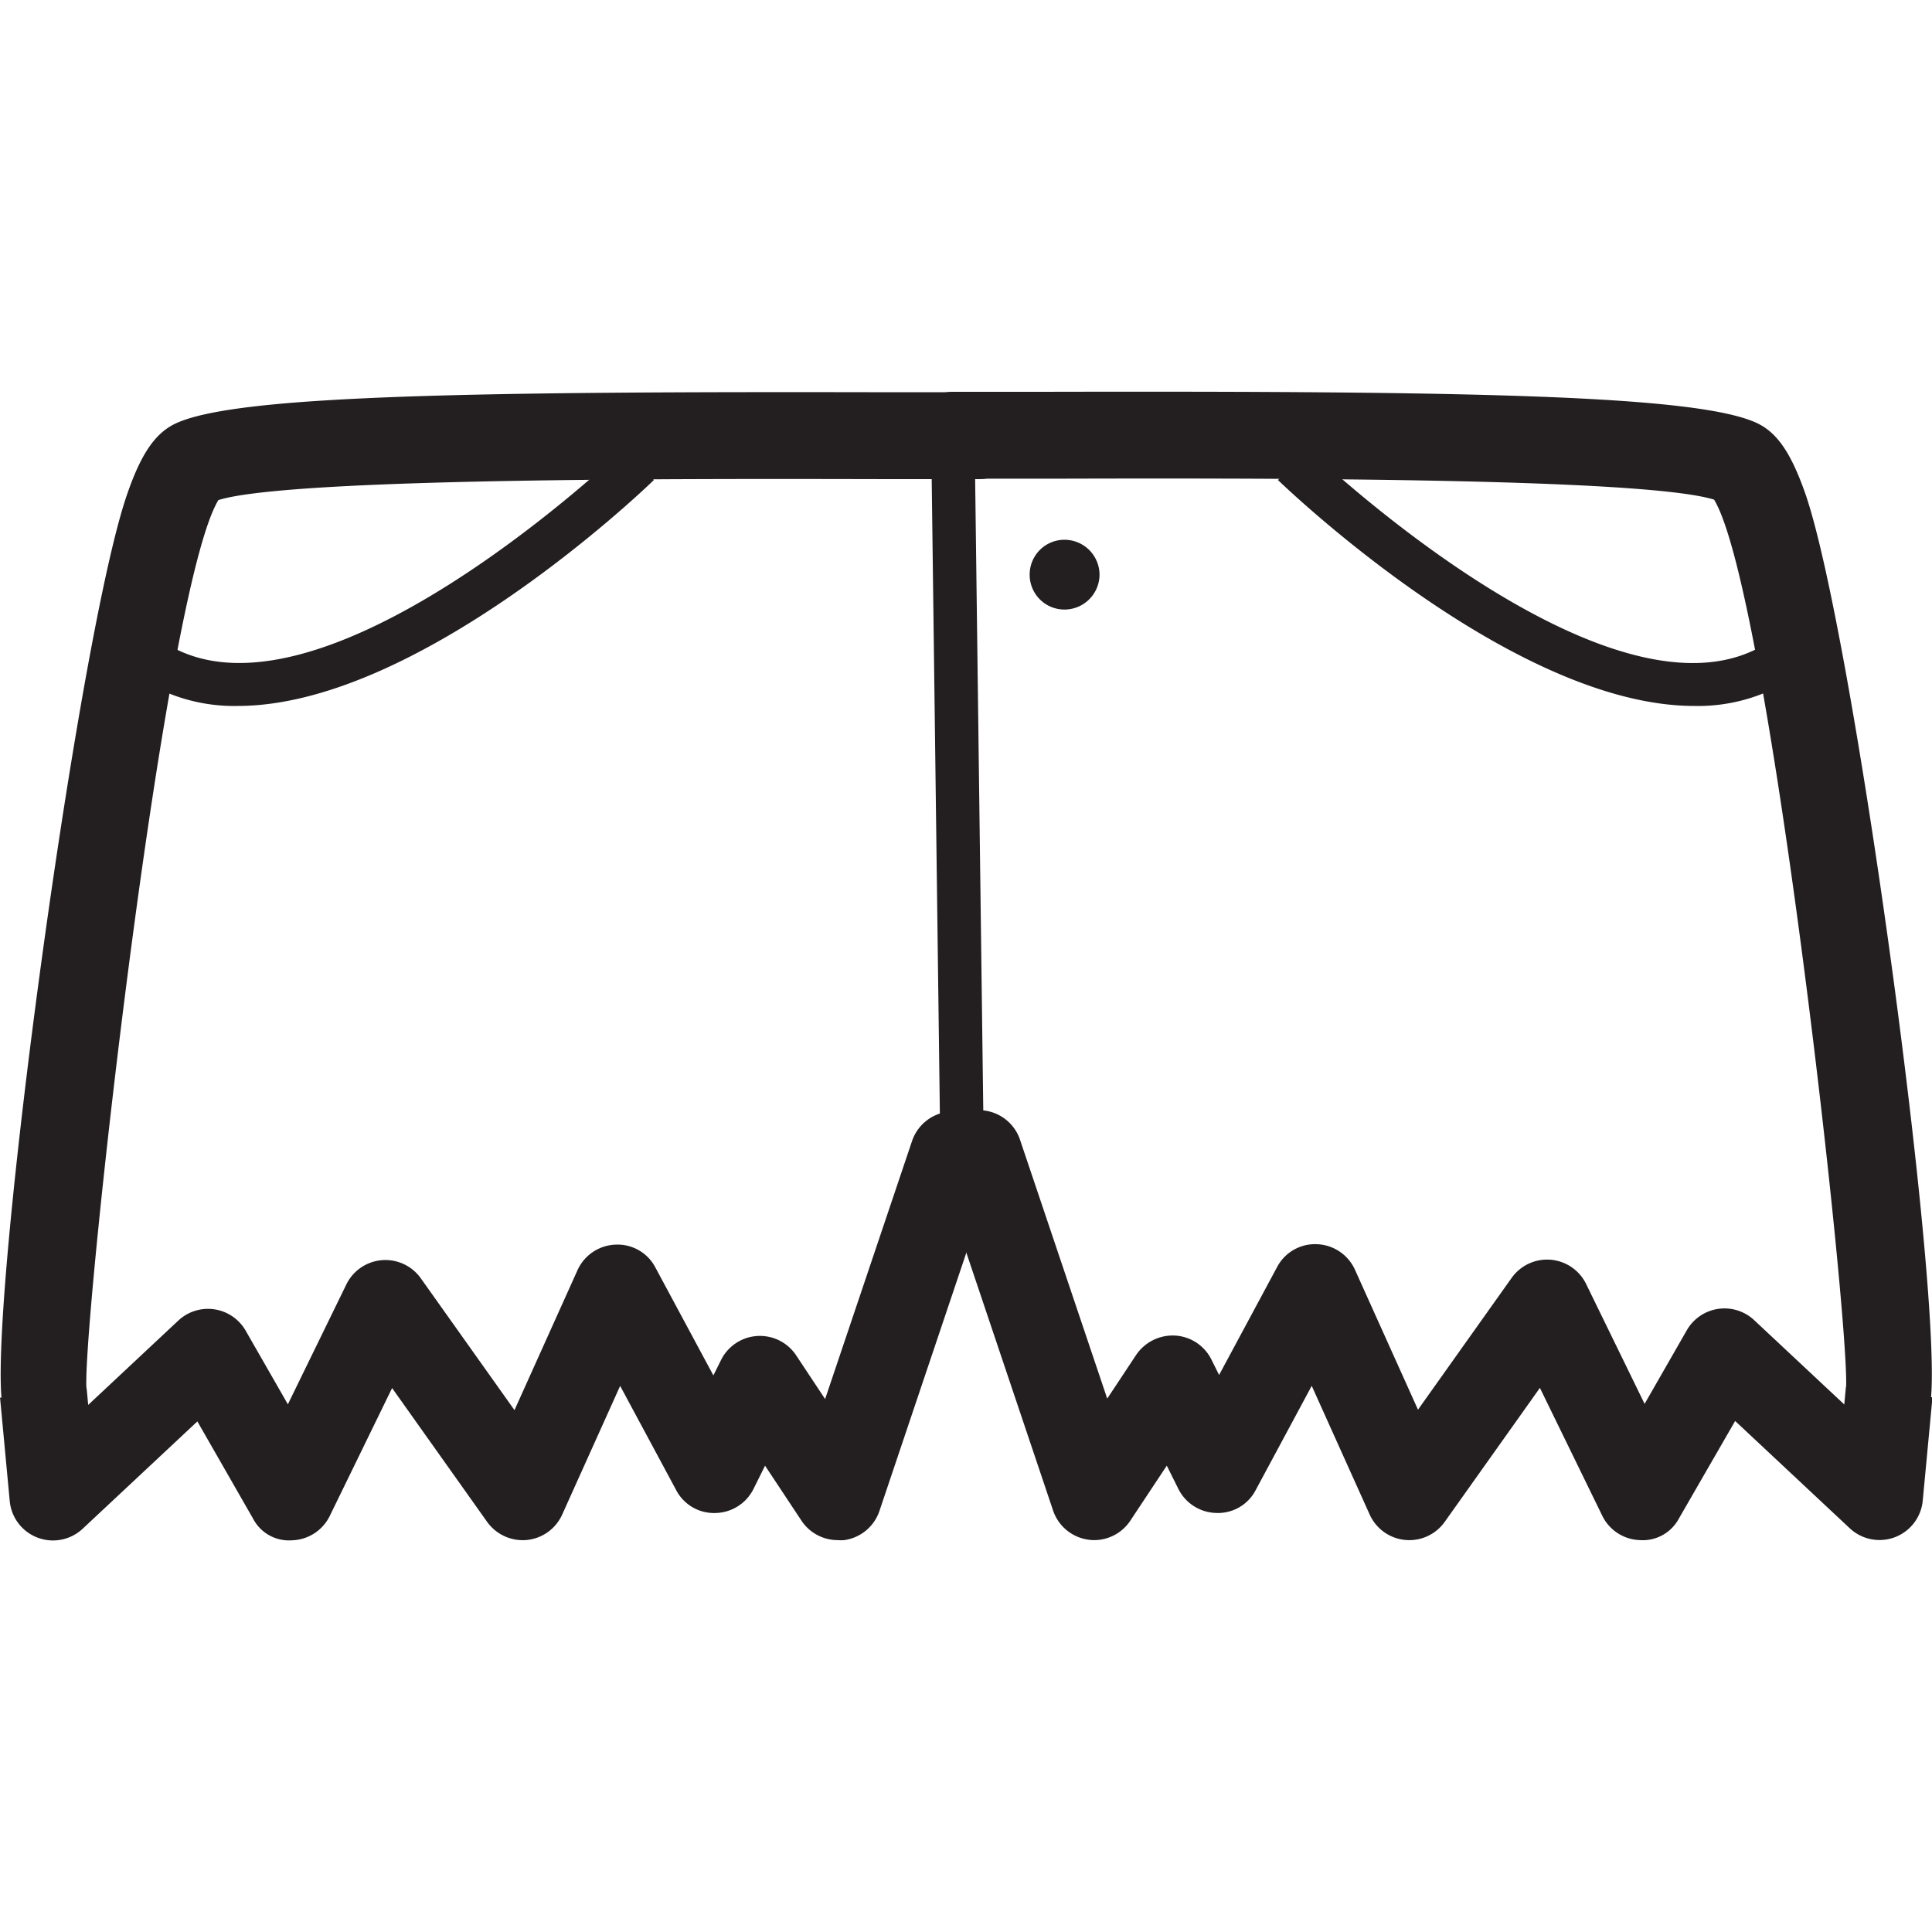 <?xml version="1.0" encoding="utf-8"?>
<svg width="800px" height="800px" viewBox="0 -9.02 44.469 44.469" xmlns="http://www.w3.org/2000/svg">
  <g id="Ragged_shorts" data-name="Ragged shorts" transform="translate(-337.635 -385.271)">
    <g id="Group_46" data-name="Group 46">
      <path id="Path_31" data-name="Path 31" d="M356.917,411.7a1,1,0,0,1-.834-.447l-.839-1.266-.265.534a1,1,0,0,1-.88.555.982.982,0,0,1-.9-.526l-1.29-2.4-1.334,2.962a1,1,0,0,1-.814.585,1.009,1.009,0,0,1-.913-.416L346.66,408.2l-1.435,2.944a1,1,0,0,1-.866.56.931.931,0,0,1-.9-.5l-1.281-2.236-2.64,2.47a1,1,0,0,1-1.679-.637l-.223-2.38.033,0c-.232-2.715,1.779-17.541,2.884-20.77.326-.955.655-1.435,1.132-1.656,1.375-.637,6.559-.737,16.282-.716l2.206,0a1,1,0,0,1,0,2l-2.211,0c-4.475-.009-13.644-.034-15.3.482-1.247,2.052-3.092,18.612-3.04,20.4,0,.025.008.05.01.075l.033.352,2.074-1.941a1,1,0,0,1,1.551.233l.971,1.694,1.346-2.759a1,1,0,0,1,1.714-.141l2.156,3.034,1.45-3.22a1,1,0,0,1,.877-.589.981.981,0,0,1,.916.526l1.335,2.484.176-.354a1,1,0,0,1,1.729-.108l.667,1.006,2-5.937a1,1,0,0,1,1.9.638l-2.65,7.875a1,1,0,0,1-.818.672A.946.946,0,0,1,356.917,411.7Z" fill="#231f20"/>
    </g>
    <g id="Group_47" data-name="Group 47">
      <path id="Path_32" data-name="Path 32" d="M343.105,392.5a4.035,4.035,0,0,1-2.263-.64l.55-.836c3.52,2.317,10.531-4.377,10.6-4.444l.694.719C352.428,387.552,347.243,392.5,343.105,392.5Z" fill="#231f20"/>
    </g>
    <g id="Group_48" data-name="Group 48">
      <rect id="Rectangle_8" data-name="Rectangle 8" width="1" height="17.75" transform="translate(359.066 386.202) rotate(-0.738)" fill="#231f20"/>
    </g>
    <g id="Group_49" data-name="Group 49">
      <path id="Path_33" data-name="Path 33" d="M362.943,389.475a.807.807,0,0,1-.808.806h0a.8.8,0,0,1-.8-.806h0a.8.8,0,0,1,.8-.8h0a.807.807,0,0,1,.808.8Z" fill="#231f20"/>
    </g>
    <g id="Group_50" data-name="Group 50">
      <path id="Path_34" data-name="Path 34" d="M338.452,405.893" fill="none" stroke="#231f20" stroke-miterlimit="10" stroke-width="1"/>
    </g>
    <g id="Group_51" data-name="Group 51">
      <path id="Path_35" data-name="Path 35" d="M362.822,411.7a.95.95,0,0,1-.13-.009,1,1,0,0,1-.818-.672l-2.649-7.875a1,1,0,1,1,1.895-.638l2,5.937.666-1.006a1.018,1.018,0,0,1,.9-.445,1,1,0,0,1,.833.553l.176.354,1.335-2.484a.985.985,0,0,1,.916-.526,1,1,0,0,1,.877.589l1.45,3.22,2.156-3.034a1,1,0,0,1,1.714.141l1.346,2.759.971-1.694a1,1,0,0,1,1.551-.233l2.074,1.941.033-.352c0-.025.006-.05.01-.075.052-1.788-1.792-18.348-3.04-20.4-1.66-.516-10.829-.493-15.3-.482l-2.211,0a1,1,0,0,1,0-2l2.207,0c9.721-.02,14.907.079,16.282.716.477.221.8.7,1.132,1.656,1.1,3.229,3.116,18.055,2.884,20.77l.033,0-.224,2.38a1,1,0,0,1-1.679.637l-2.639-2.47L376.28,411.2a.944.944,0,0,1-.9.5,1,1,0,0,1-.865-.56l-1.436-2.944-2.191,3.084a1,1,0,0,1-1.727-.169l-1.334-2.962-1.29,2.4a.977.977,0,0,1-.9.526,1,1,0,0,1-.88-.555l-.266-.534-.839,1.266A1,1,0,0,1,362.822,411.7Z" fill="#231f20"/>
    </g>
    <g id="Group_52" data-name="Group 52">
      <path id="Path_36" data-name="Path 36" d="M376.633,392.5c-4.137,0-9.323-4.95-9.583-5.2l.7-.719c.07.067,7.081,6.762,10.6,4.444l.55.836A4.035,4.035,0,0,1,376.633,392.5Z" fill="#231f20"/>
    </g>
    <g id="Group_53" data-name="Group 53">
      <path id="Path_37" data-name="Path 37" d="M381.287,405.893" fill="none" stroke="#231f20" stroke-miterlimit="10" stroke-width="1"/>
    </g>
  </g>
</svg>